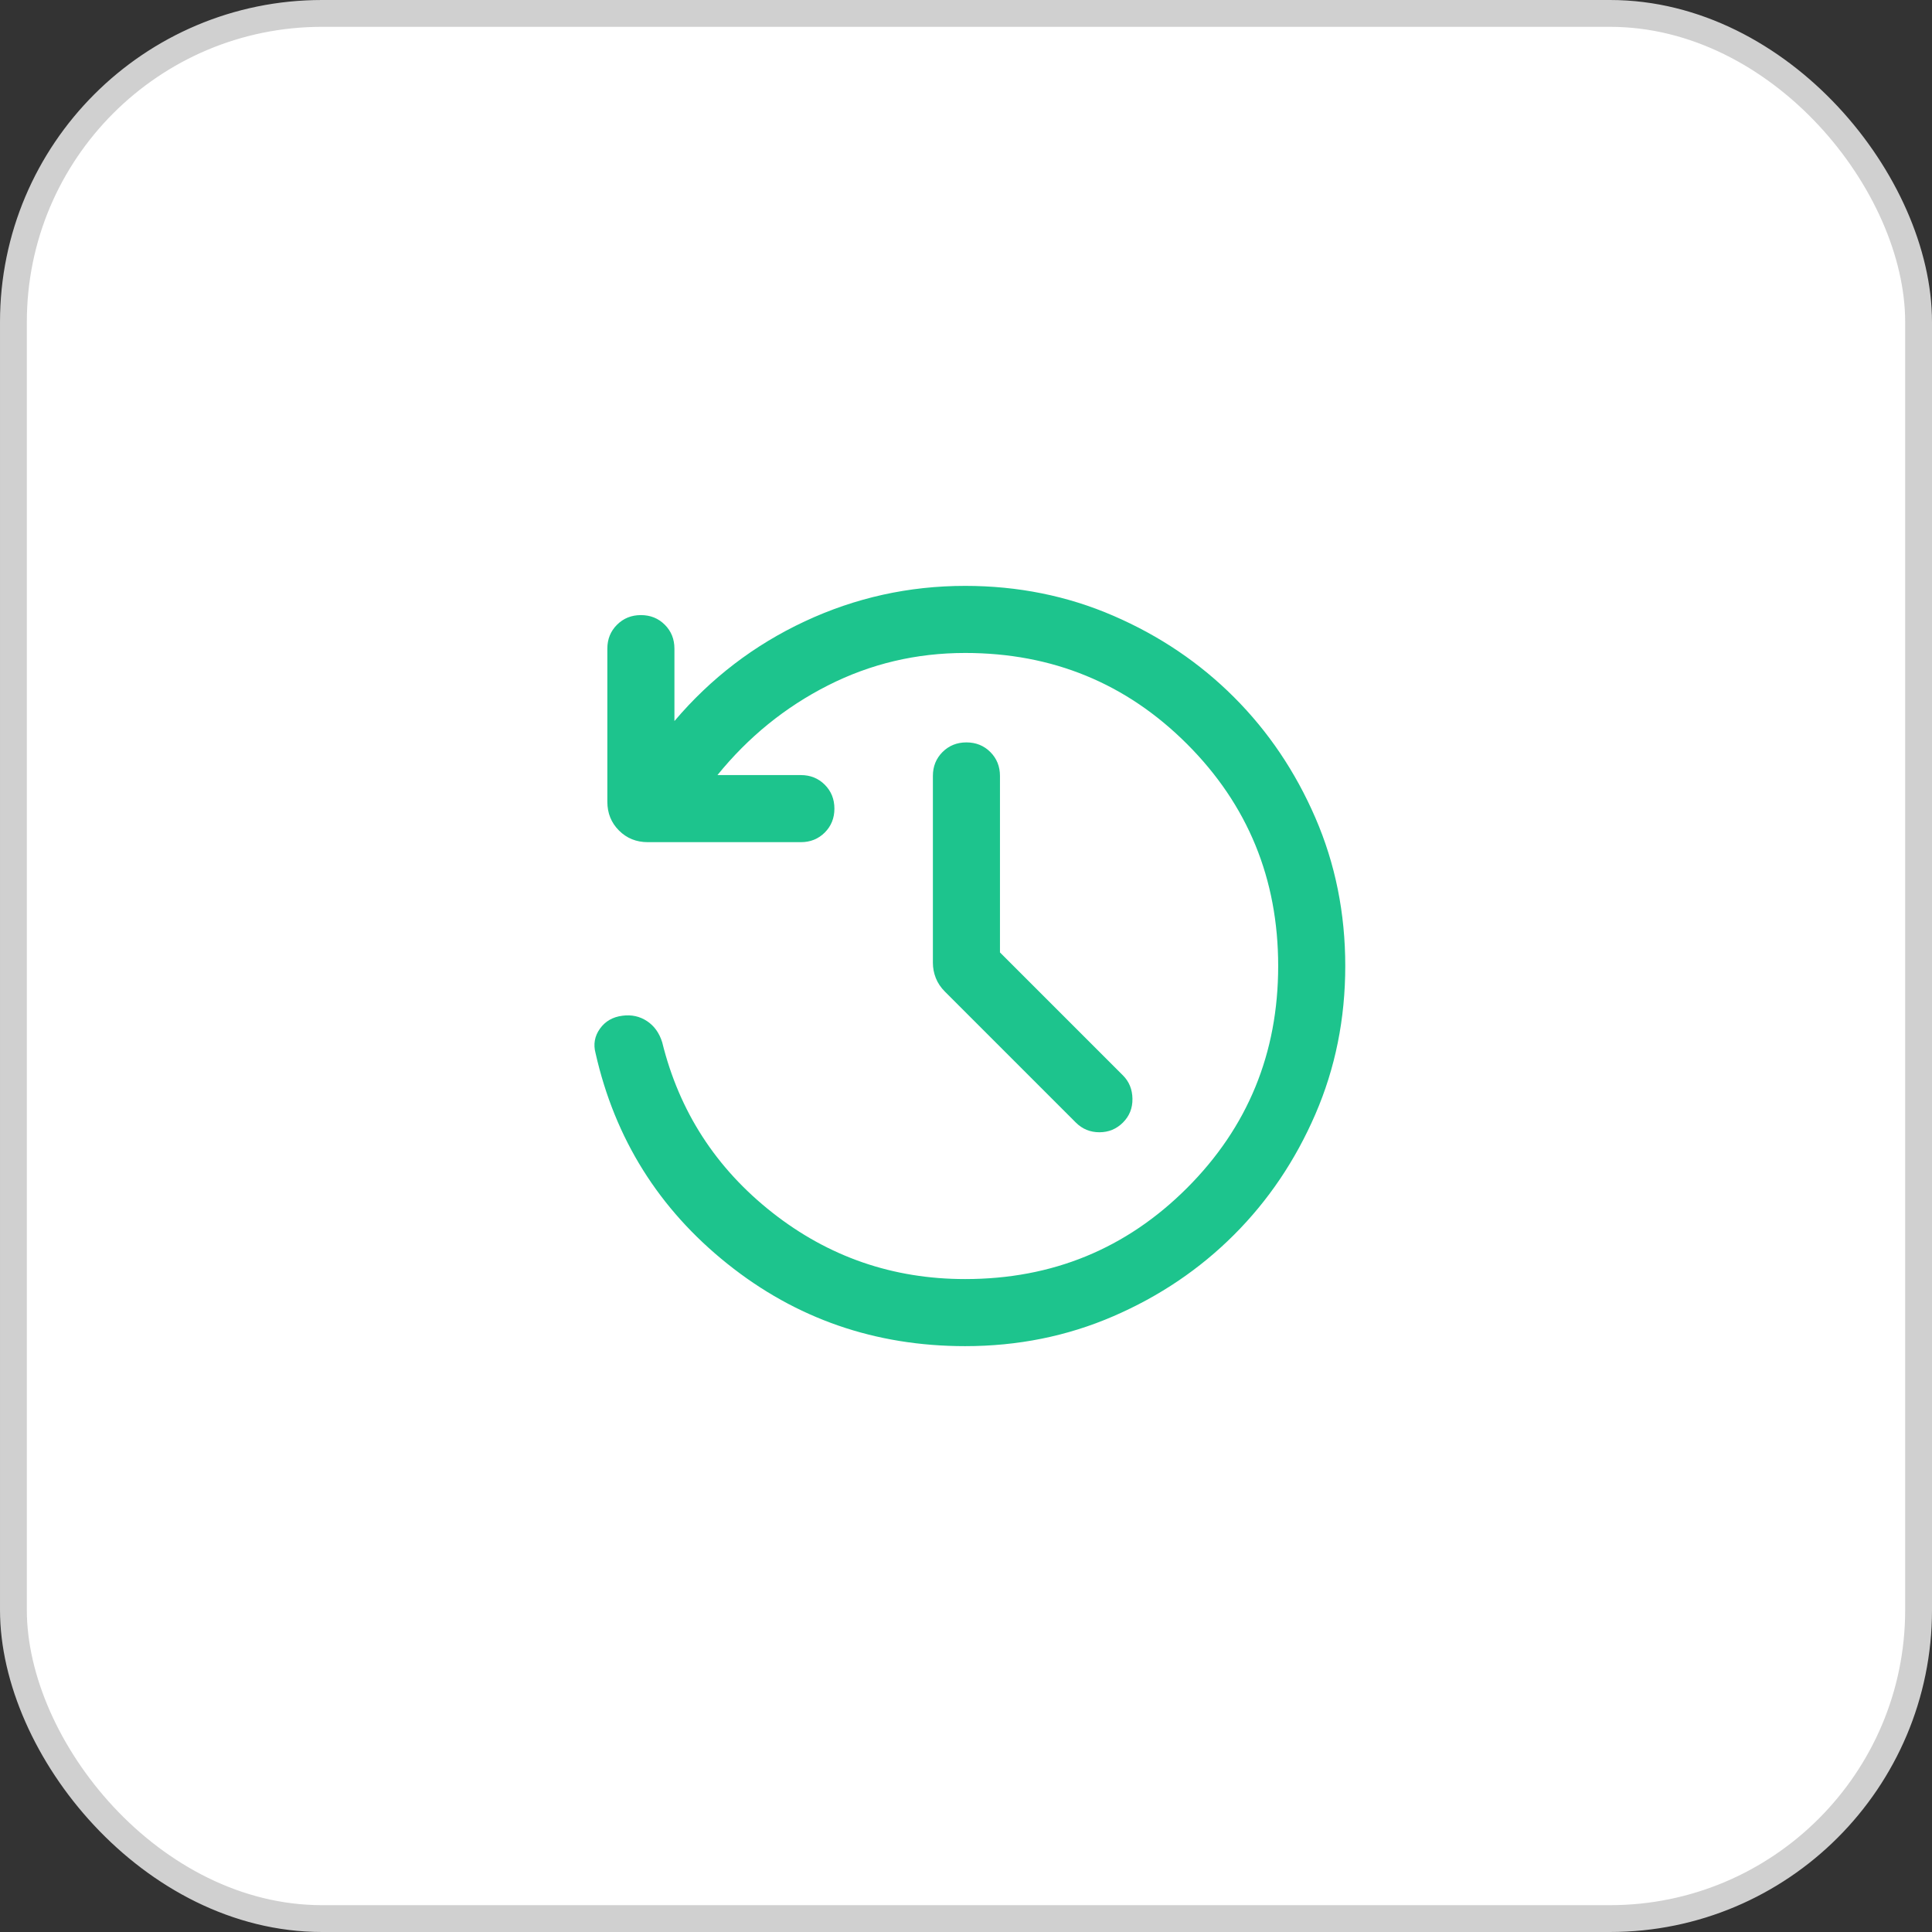 <svg width="72" height="72" viewBox="0 0 72 72" fill="none" xmlns="http://www.w3.org/2000/svg">
<rect x="0" y="0" width="72" height="72" fill="#333333" stroke="none"/>
<rect x="0.5" y="0.5" width="71" height="71" rx="11.5" fill="white"/>
<rect x="0.5" y="0.5" width="71" height="71" rx="11.5" stroke="#D0D0D0"/>
<g clip-path="url(#clip0_291_57742)">
<mask id="mask0_291_57742" style="mask-type:alpha" maskUnits="userSpaceOnUse" x="16" y="16" width="40" height="40">
<rect x="16" y="16" width="40" height="40" fill="#D9D9D9"/>
</mask>
<g mask="url(#mask0_291_57742)">
<path d="M35.968 50.167C32.617 50.167 29.664 49.144 27.109 47.099C24.553 45.055 22.915 42.438 22.195 39.25C22.106 38.919 22.16 38.614 22.357 38.337C22.555 38.059 22.835 37.898 23.197 37.853C23.538 37.808 23.843 37.875 24.114 38.055C24.384 38.234 24.572 38.498 24.679 38.846C25.314 41.421 26.681 43.535 28.78 45.188C30.88 46.84 33.275 47.667 35.968 47.667C39.218 47.667 41.975 46.535 44.239 44.271C46.502 42.007 47.634 39.25 47.634 36C47.634 32.75 46.502 29.993 44.239 27.729C41.975 25.465 39.218 24.334 35.968 24.334C34.147 24.334 32.441 24.738 30.849 25.547C29.257 26.355 27.887 27.468 26.737 28.885H29.846C30.2 28.885 30.497 29.005 30.737 29.244C30.976 29.484 31.096 29.781 31.096 30.135C31.096 30.49 30.976 30.786 30.737 31.026C30.497 31.265 30.2 31.385 29.846 31.385H24.141C23.714 31.385 23.356 31.24 23.068 30.951C22.779 30.663 22.634 30.305 22.634 29.878V24.173C22.634 23.819 22.754 23.522 22.994 23.283C23.234 23.043 23.531 22.923 23.885 22.923C24.239 22.923 24.536 23.043 24.776 23.283C25.015 23.522 25.134 23.819 25.134 24.173V26.872C26.487 25.276 28.107 24.037 29.993 23.156C31.88 22.274 33.872 21.834 35.968 21.834C37.934 21.834 39.776 22.205 41.494 22.949C43.212 23.692 44.709 24.703 45.987 25.981C47.265 27.259 48.275 28.756 49.019 30.474C49.763 32.191 50.134 34.033 50.134 35.999C50.134 37.966 49.763 39.808 49.019 41.526C48.275 43.244 47.265 44.742 45.987 46.019C44.709 47.297 43.212 48.308 41.494 49.051C39.776 49.795 37.934 50.167 35.968 50.167ZM37.266 35.494L41.849 40.077C42.08 40.308 42.198 40.598 42.203 40.947C42.209 41.297 42.091 41.592 41.849 41.834C41.608 42.075 41.315 42.196 40.971 42.196C40.627 42.196 40.334 42.075 40.093 41.834L35.218 36.959C35.062 36.803 34.947 36.633 34.875 36.449C34.802 36.265 34.766 36.075 34.766 35.878V28.917C34.766 28.563 34.886 28.266 35.125 28.026C35.365 27.787 35.662 27.667 36.016 27.667C36.371 27.667 36.667 27.787 36.907 28.026C37.146 28.266 37.266 28.563 37.266 28.917V35.494Z" fill="#1DC48D"/>
</g>
</g>
<defs>
<clipPath id="clip0_291_57742">
<rect width="40" height="40" fill="white" transform="translate(16 16)"/>
</clipPath>
</defs>
</svg>